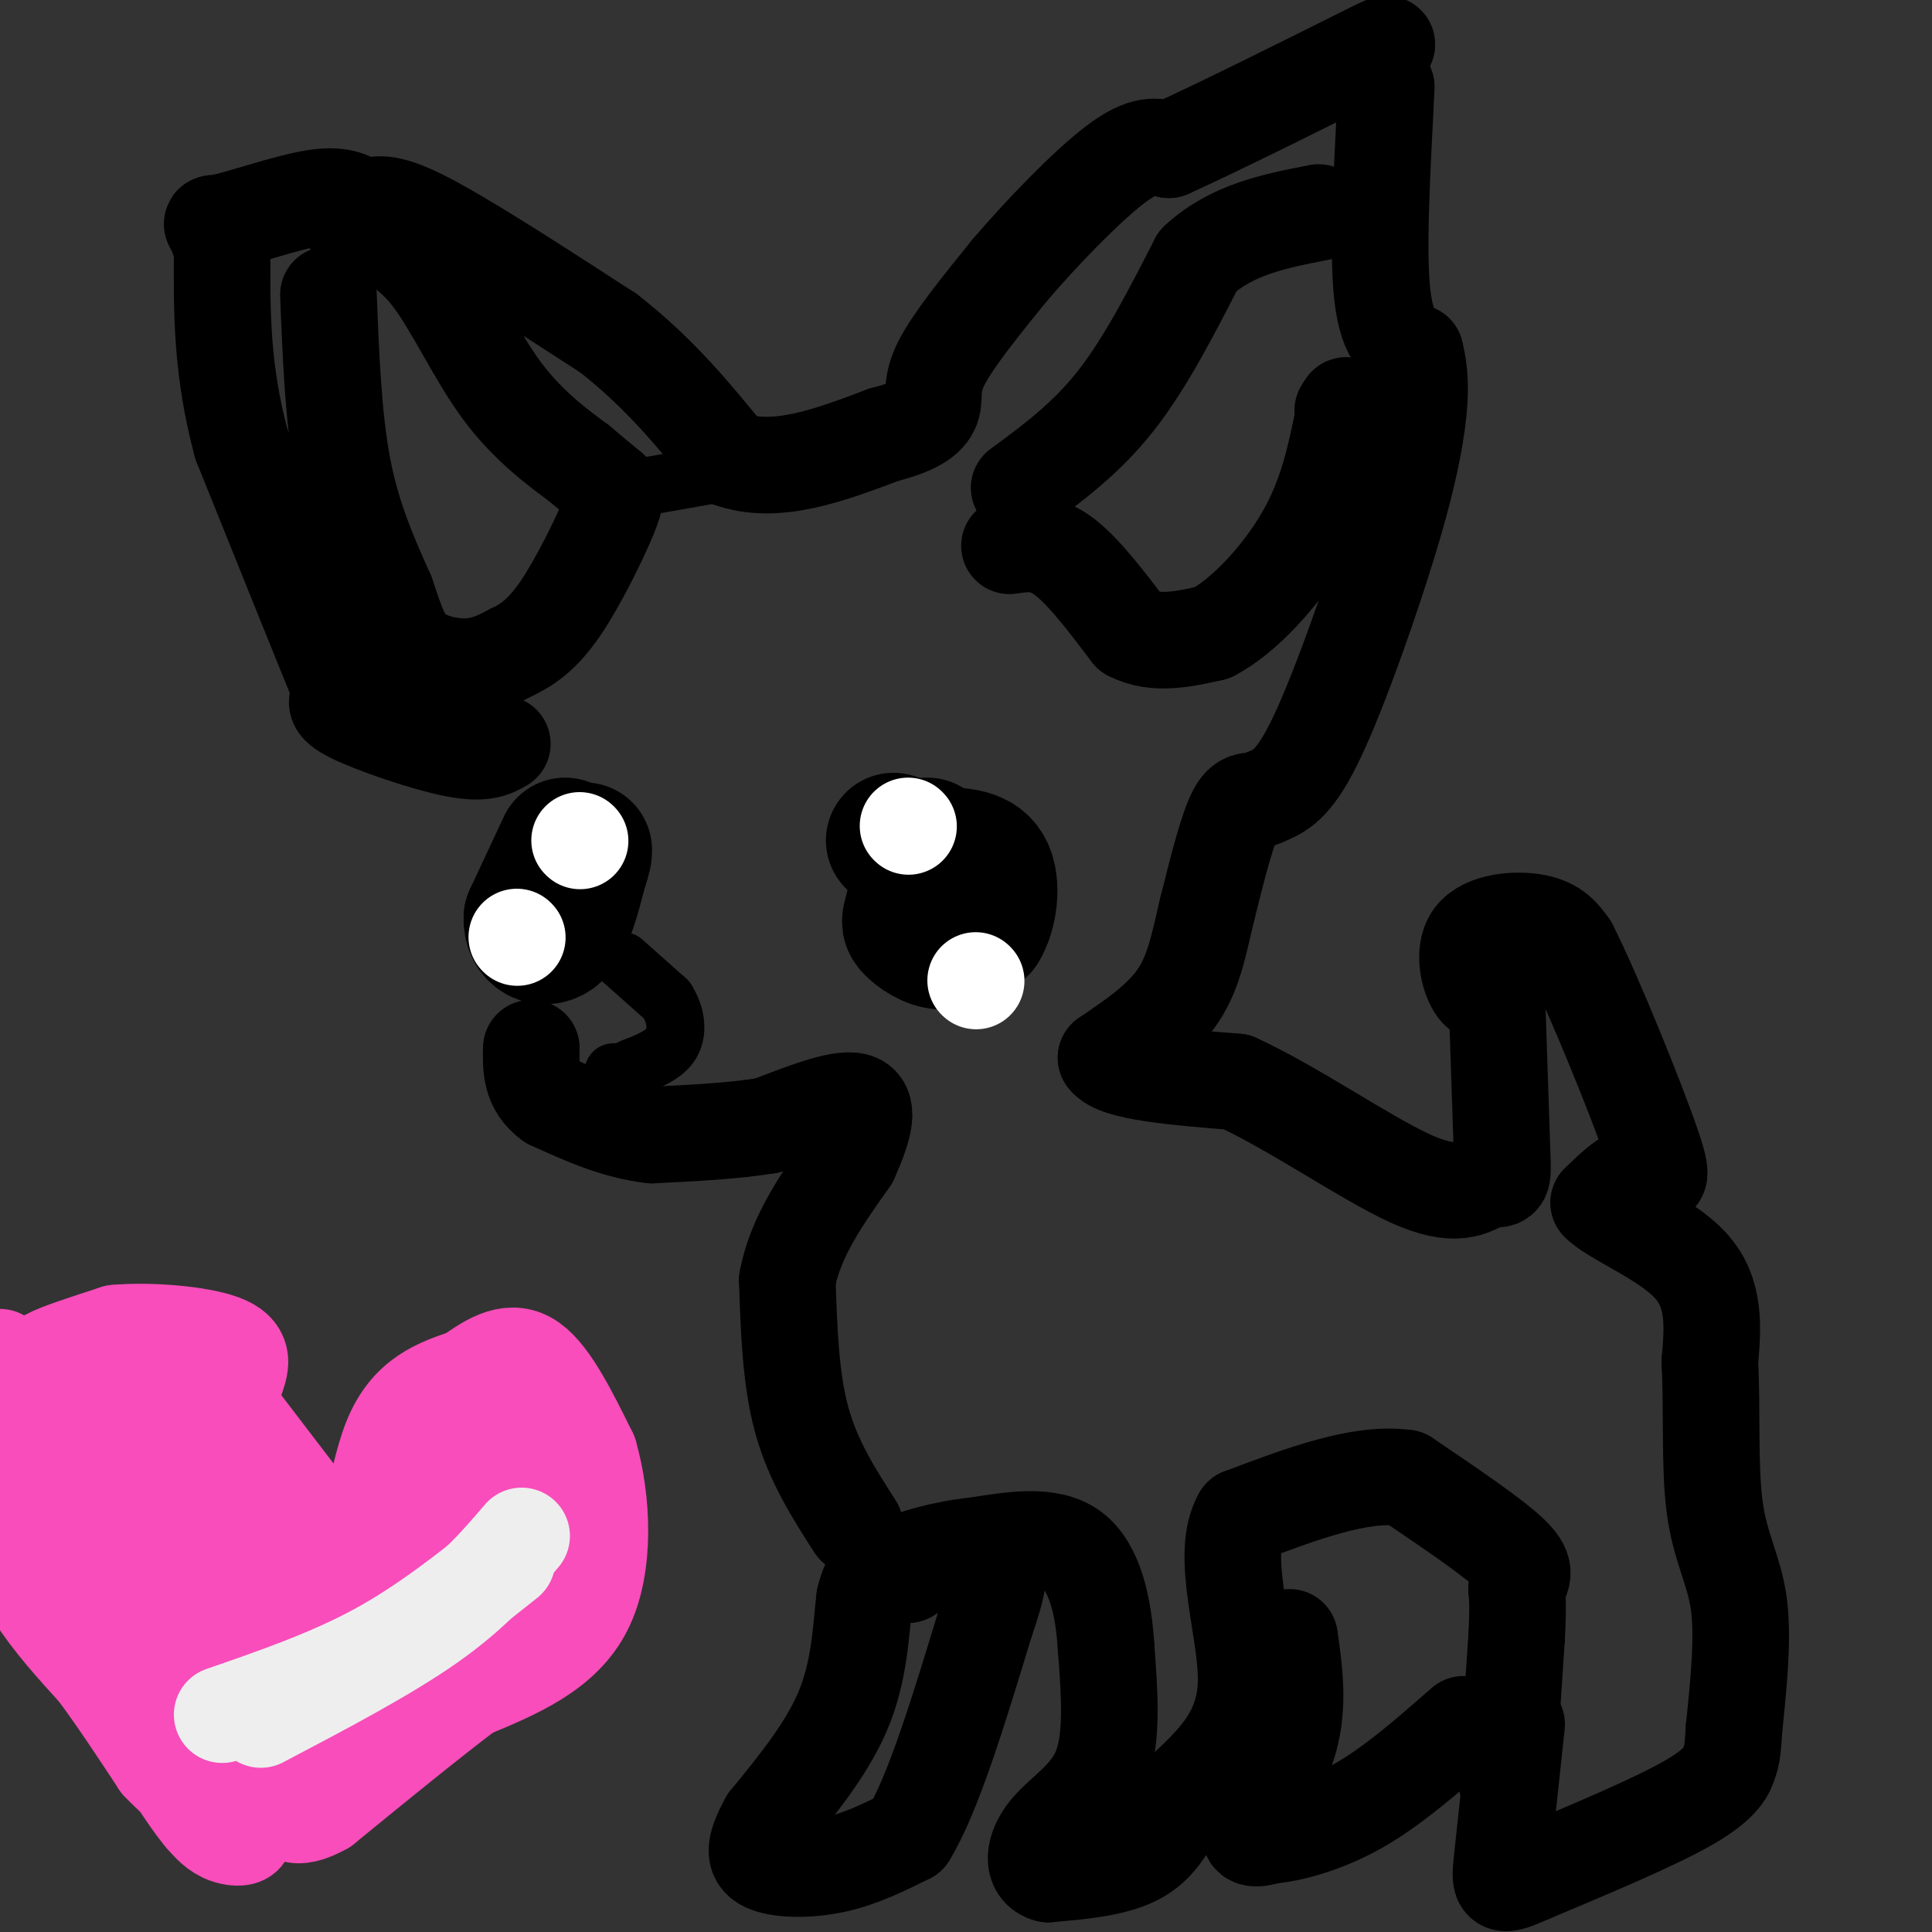 <svg viewBox='0 0 400 400' version='1.1' xmlns='http://www.w3.org/2000/svg' xmlns:xlink='http://www.w3.org/1999/xlink'><rect x="0" y="0" width="400" height="400" fill="#333333" stroke="none"/><g fill='none' stroke='#000000' stroke-width='28' stroke-linecap='round' stroke-linejoin='round'><path d='M192,175c0.000,0.000 -3.000,13.000 -3,13'/><path d='M189,188c-0.726,2.702 -1.042,2.958 0,4c1.042,1.042 3.440,2.869 6,3c2.560,0.131 5.280,-1.435 8,-3'/><path d='M203,192c1.911,-3.000 2.689,-9.000 1,-12c-1.689,-3.000 -5.844,-3.000 -10,-3'/><path d='M194,177c-3.167,-1.000 -6.083,-2.000 -9,-3'/><path d='M117,175c0.000,0.000 -7.000,15.000 -7,15'/><path d='M110,190c-0.200,3.578 2.800,5.022 5,3c2.200,-2.022 3.600,-7.511 5,-13'/><path d='M120,180c1.000,-2.833 1.000,-3.417 1,-4'/></g>
<g fill='none' stroke='#FFFFFF' stroke-width='20' stroke-linecap='round' stroke-linejoin='round'><path d='M188,171c0.000,0.000 0.100,0.100 0.1,0.1'/><path d='M202,203c0.000,0.000 0.100,0.100 0.1,0.1'/><path d='M120,174c0.000,0.000 0.100,0.100 0.1,0.1'/><path d='M107,194c0.000,0.000 0.100,0.100 0.1,0.1'/></g>
<g fill='none' stroke='#000000' stroke-width='20' stroke-linecap='round' stroke-linejoin='round'><path d='M104,154c-1.933,1.111 -3.867,2.222 -10,1c-6.133,-1.222 -16.467,-4.778 -21,-7c-4.533,-2.222 -3.267,-3.111 -2,-4'/><path d='M71,144c-3.833,-9.333 -12.417,-30.667 -21,-52'/><path d='M50,92c-4.167,-15.333 -4.083,-27.667 -4,-40'/><path d='M46,52c-1.631,-7.226 -3.708,-5.292 0,-6c3.708,-0.708 13.202,-4.060 19,-5c5.798,-0.940 7.899,0.530 10,2'/><path d='M75,43c2.489,-0.311 3.711,-2.089 12,2c8.289,4.089 23.644,14.044 39,24'/><path d='M126,69c10.667,8.333 17.833,17.167 25,26'/><path d='M151,95c9.500,3.500 20.750,-0.750 32,-5'/><path d='M183,90c7.262,-1.821 9.417,-3.875 10,-6c0.583,-2.125 -0.405,-4.321 2,-9c2.405,-4.679 8.202,-11.839 14,-19'/><path d='M209,56c6.578,-7.711 16.022,-17.489 22,-22c5.978,-4.511 8.489,-3.756 11,-3'/><path d='M242,31c10.238,-4.619 30.333,-14.667 39,-19c8.667,-4.333 5.905,-2.952 5,-1c-0.905,1.952 0.048,4.476 1,7'/><path d='M287,18c-0.378,9.578 -1.822,30.022 -1,41c0.822,10.978 3.911,12.489 7,14'/><path d='M293,73c1.316,4.935 1.105,10.271 0,17c-1.105,6.729 -3.105,14.850 -7,27c-3.895,12.150 -9.684,28.329 -14,37c-4.316,8.671 -7.158,9.836 -10,11'/><path d='M262,165c-2.622,1.489 -4.178,-0.289 -6,3c-1.822,3.289 -3.911,11.644 -6,20'/><path d='M250,188c-1.600,6.533 -2.600,12.867 -6,18c-3.400,5.133 -9.200,9.067 -15,13'/><path d='M229,219c2.000,3.000 14.500,4.000 27,5'/><path d='M256,224c11.489,5.222 26.711,15.778 36,20c9.289,4.222 12.644,2.111 16,0'/><path d='M308,244c3.200,0.222 3.200,0.778 3,-5c-0.200,-5.778 -0.600,-17.889 -1,-30'/><path d='M310,209c-0.815,-4.944 -2.352,-2.305 -4,-4c-1.648,-1.695 -3.405,-7.726 -1,-11c2.405,-3.274 8.973,-3.793 13,-3c4.027,0.793 5.514,2.896 7,5'/><path d='M325,196c4.940,9.762 13.792,31.667 17,41c3.208,9.333 0.774,6.095 -2,6c-2.774,-0.095 -5.887,2.952 -9,6'/><path d='M331,249c2.644,2.933 13.756,7.267 19,13c5.244,5.733 4.622,12.867 4,20'/><path d='M354,282c0.536,9.000 -0.125,21.500 1,30c1.125,8.500 4.036,13.000 5,20c0.964,7.000 -0.018,16.500 -1,26'/><path d='M359,358c-0.298,5.310 -0.542,5.583 -1,7c-0.458,1.417 -1.131,3.976 -8,8c-6.869,4.024 -19.935,9.512 -33,15'/><path d='M317,388c-6.600,2.911 -6.600,2.689 -6,-3c0.600,-5.689 1.800,-16.844 3,-28'/><path d='M312,369c0.000,0.000 2.000,-30.000 2,-30'/><path d='M314,339c0.333,-6.667 0.167,-8.333 0,-10'/><path d='M314,329c0.756,-2.400 2.644,-3.400 -1,-7c-3.644,-3.600 -12.822,-9.800 -22,-16'/><path d='M291,306c-9.333,-1.333 -21.667,3.333 -34,8'/><path d='M257,314c-4.533,7.822 1.133,23.378 1,34c-0.133,10.622 -6.067,16.311 -12,22'/><path d='M246,370c-3.244,6.356 -5.356,11.244 -10,14c-4.644,2.756 -11.822,3.378 -19,4'/><path d='M217,388c-3.583,-0.940 -3.042,-5.292 0,-9c3.042,-3.708 8.583,-6.774 11,-13c2.417,-6.226 1.708,-15.613 1,-25'/><path d='M229,341c-0.511,-8.289 -2.289,-16.511 -7,-20c-4.711,-3.489 -12.356,-2.244 -20,-1'/><path d='M202,320c-6.756,0.644 -13.644,2.756 -16,4c-2.356,1.244 -0.178,1.622 2,2'/><path d='M188,326c-0.889,0.089 -4.111,-0.689 -6,0c-1.889,0.689 -2.444,2.844 -3,5'/><path d='M179,331c-0.644,4.600 -0.756,13.600 -4,22c-3.244,8.400 -9.622,16.200 -16,24'/><path d='M159,377c-3.131,5.679 -2.958,7.875 0,9c2.958,1.125 8.702,1.179 14,0c5.298,-1.179 10.149,-3.589 15,-6'/><path d='M188,380c5.167,-8.333 10.583,-26.167 16,-44'/><path d='M204,336c3.000,-8.833 2.500,-8.917 2,-9'/><path d='M267,339c0.978,6.911 1.956,13.822 0,21c-1.956,7.178 -6.844,14.622 -8,18c-1.156,3.378 1.422,2.689 4,2'/><path d='M263,380c3.644,-0.267 10.756,-1.933 18,-6c7.244,-4.067 14.622,-10.533 22,-17'/><path d='M177,316c-4.333,-6.750 -8.667,-13.500 -11,-22c-2.333,-8.500 -2.667,-18.750 -3,-29'/><path d='M163,265c1.667,-9.000 7.333,-17.000 13,-25'/><path d='M176,240c3.044,-6.778 4.156,-11.222 1,-12c-3.156,-0.778 -10.578,2.111 -18,5'/><path d='M159,233c-7.000,1.167 -15.500,1.583 -24,2'/><path d='M135,235c-7.500,-0.833 -14.250,-3.917 -21,-7'/><path d='M114,228c-4.167,-3.000 -4.083,-7.000 -4,-11'/><path d='M209,113c3.417,-0.500 6.833,-1.000 11,2c4.167,3.000 9.083,9.500 14,16'/><path d='M234,131c5.167,2.667 11.083,1.333 17,0'/><path d='M251,131c6.511,-3.378 14.289,-11.822 19,-20c4.711,-8.178 6.356,-16.089 8,-24'/><path d='M278,87c1.333,-4.333 0.667,-3.167 0,-2'/><path d='M211,101c6.917,-5.083 13.833,-10.167 20,-18c6.167,-7.833 11.583,-18.417 17,-29'/><path d='M248,54c7.000,-6.500 16.000,-8.250 25,-10'/><path d='M68,61c0.500,12.833 1.000,25.667 3,36c2.000,10.333 5.500,18.167 9,26'/><path d='M80,123c2.202,6.524 3.208,9.833 6,12c2.792,2.167 7.369,3.190 11,3c3.631,-0.190 6.315,-1.595 9,-3'/><path d='M106,135c3.070,-1.431 6.246,-3.507 10,-9c3.754,-5.493 8.088,-14.402 10,-19c1.912,-4.598 1.404,-4.885 0,-6c-1.404,-1.115 -3.702,-3.057 -6,-5'/><path d='M120,96c-3.833,-2.857 -10.417,-7.500 -16,-15c-5.583,-7.500 -10.167,-17.857 -15,-24c-4.833,-6.143 -9.917,-8.071 -15,-10'/><path d='M74,47c-2.500,-1.667 -1.250,-0.833 0,0'/></g>
<g fill='none' stroke='#000000' stroke-width='12' stroke-linecap='round' stroke-linejoin='round'><path d='M129,199c0.000,0.000 9.000,8.000 9,8'/><path d='M138,207c1.978,3.022 2.422,6.578 1,9c-1.422,2.422 -4.711,3.711 -8,5'/><path d='M131,221c-2.000,1.000 -3.000,1.000 -4,1'/><path d='M149,98c0.000,0.000 -17.000,3.000 -17,3'/></g>
<g fill='none' stroke='#F84DBA' stroke-width='20' stroke-linecap='round' stroke-linejoin='round'><path d='M45,288c0.000,0.000 26.000,34.000 26,34'/><path d='M71,322c5.556,0.533 6.444,-15.133 10,-24c3.556,-8.867 9.778,-10.933 16,-13'/><path d='M97,285c4.844,-3.533 8.956,-5.867 13,-3c4.044,2.867 8.022,10.933 12,19'/><path d='M122,301c2.711,9.311 3.489,23.089 -1,32c-4.489,8.911 -14.244,12.956 -24,17'/><path d='M97,350c-9.000,6.833 -19.500,15.417 -30,24'/><path d='M67,374c-6.429,3.631 -7.500,0.708 -8,0c-0.500,-0.708 -0.429,0.798 -4,-4c-3.571,-4.798 -10.786,-15.899 -18,-27'/><path d='M37,343c-6.489,-9.222 -13.711,-18.778 -18,-28c-4.289,-9.222 -5.644,-18.111 -7,-27'/><path d='M12,288c-2.156,-5.533 -4.044,-5.867 -2,-7c2.044,-1.133 8.022,-3.067 14,-5'/><path d='M24,276c6.933,-0.644 17.267,0.244 22,2c4.733,1.756 3.867,4.378 3,7'/><path d='M32,279c-6.422,2.111 -12.844,4.222 -15,7c-2.156,2.778 -0.044,6.222 3,7c3.044,0.778 7.022,-1.111 11,-3'/><path d='M31,290c1.667,1.167 0.333,5.583 -1,10'/><path d='M30,300c2.333,2.533 8.667,3.867 11,7c2.333,3.133 0.667,8.067 -1,13'/><path d='M40,320c3.933,-1.267 14.267,-10.933 17,-8c2.733,2.933 -2.133,18.467 -7,34'/><path d='M50,346c1.889,6.267 10.111,4.933 14,3c3.889,-1.933 3.444,-4.467 3,-7'/><path d='M67,342c0.511,-2.511 0.289,-5.289 0,-3c-0.289,2.289 -0.644,9.644 -1,17'/><path d='M66,356c-0.679,1.702 -1.875,-2.542 0,-6c1.875,-3.458 6.821,-6.131 10,-10c3.179,-3.869 4.589,-8.935 6,-14'/><path d='M82,326c3.833,-6.500 10.417,-15.750 17,-25'/><path d='M99,301c3.833,-4.833 4.917,-4.417 6,-4'/><path d='M105,297c1.378,-3.333 1.822,-9.667 3,-5c1.178,4.667 3.089,20.333 5,36'/><path d='M113,328c-4.500,8.500 -18.250,11.750 -32,15'/><path d='M81,343c-3.104,-2.786 5.137,-17.252 11,-23c5.863,-5.748 9.348,-2.778 11,-3c1.652,-0.222 1.472,-3.635 0,-3c-1.472,0.635 -4.236,5.317 -7,10'/><path d='M96,324c-2.333,2.000 -4.667,2.000 -7,2'/><path d='M38,304c-3.000,-10.667 -6.000,-21.333 -8,-22c-2.000,-0.667 -3.000,8.667 -4,18'/><path d='M26,300c1.833,9.667 8.417,24.833 15,40'/><path d='M41,340c2.500,6.667 1.250,3.333 0,0'/><path d='M0,281c0.000,0.000 0.000,29.000 0,29'/><path d='M0,310c0.978,8.244 3.422,14.356 7,20c3.578,5.644 8.289,10.822 13,16'/><path d='M20,346c4.333,5.833 8.667,12.417 13,19'/><path d='M33,365c5.000,5.333 11.000,9.167 17,13'/><path d='M50,378c2.200,2.644 -0.800,2.756 -3,2c-2.200,-0.756 -3.600,-2.378 -5,-4'/><path d='M42,376c-2.000,-2.333 -4.500,-6.167 -7,-10'/></g>
<g fill='none' stroke='#EEEEEE' stroke-width='20' stroke-linecap='round' stroke-linejoin='round'><path d='M108,318c-5.000,5.833 -10.000,11.667 -19,18c-9.000,6.333 -22.000,13.167 -35,20'/><path d='M105,323c-8.583,6.833 -17.167,13.667 -27,19c-9.833,5.333 -20.917,9.167 -32,13'/></g>
</svg>